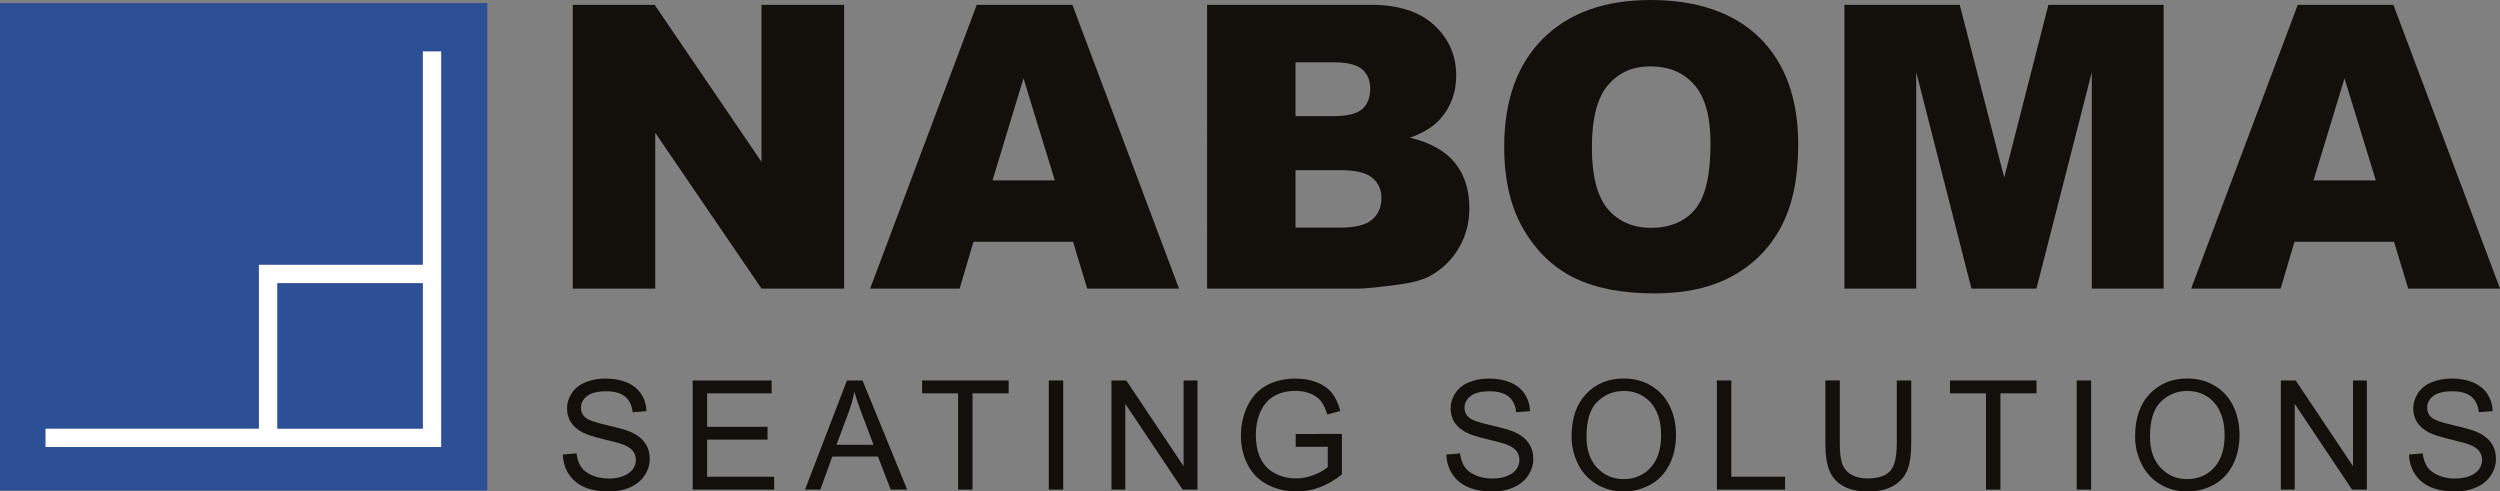 <?xml version="1.0" encoding="UTF-8"?>
<svg id="Lag_2" xmlns="http://www.w3.org/2000/svg" viewBox="0 0 737.62 145.01">
  <rect x="0" y="0" width="737.62" height="145.01" fill="#808080" stroke="none"/>
  <defs>
    <style>
      .cls-1 {
        fill: #2d4f95;
      }

      .cls-2 {
        fill: #fff;
      }

      .cls-3 {
        fill: none;
      }

      .cls-4 {
        fill: #12100b;
      }
    </style>
  </defs>
  <g id="Layer_5">
    <rect class="cls-1" y=".91" width="143.77" height="143.77"/>
    <g>
      <path class="cls-4" d="M169,1.43h24.16l31.52,46.32V1.43h24.38v83.72h-24.38l-31.35-45.97v45.97h-24.33V1.43Z"/>
      <path class="cls-4" d="M316.59,71.33h-29.37l-4.08,13.82h-26.41L288.19,1.43h28.22l31.46,83.72h-27.09l-4.19-13.82ZM311.22,53.22l-9.24-30.1-9.14,30.1h18.39Z"/>
      <path class="cls-4" d="M356.15,1.43h48.43c8.07,0,14.27,2,18.59,6s6.48,8.95,6.48,14.85c0,4.95-1.54,9.19-4.63,12.73-2.06,2.36-5.06,4.23-9.02,5.6,6.02,1.45,10.44,3.93,13.28,7.45,2.83,3.52,4.25,7.95,4.25,13.28,0,4.34-1.01,8.24-3.03,11.71-2.02,3.46-4.78,6.21-8.28,8.22-2.17,1.26-5.45,2.17-9.82,2.74-5.82.76-9.69,1.14-11.59,1.14h-44.66V1.43ZM382.24,34.26h11.25c4.04,0,6.84-.69,8.42-2.08,1.58-1.39,2.37-3.4,2.37-6.02,0-2.44-.79-4.34-2.37-5.71-1.58-1.37-4.33-2.06-8.25-2.06h-11.42v15.88ZM382.24,67.16h13.19c4.46,0,7.6-.79,9.42-2.37,1.83-1.58,2.74-3.7,2.74-6.37,0-2.47-.9-4.46-2.71-5.97-1.81-1.5-4.98-2.26-9.51-2.26h-13.13v16.96Z"/>
      <path class="cls-4" d="M443.81,43.34c0-13.67,3.81-24.31,11.42-31.92,7.61-7.61,18.22-11.42,31.81-11.42s24.67,3.74,32.21,11.22,11.31,17.96,11.31,31.44c0,9.79-1.65,17.81-4.94,24.07-3.29,6.26-8.05,11.14-14.28,14.62-6.22,3.48-13.98,5.22-23.27,5.22s-17.26-1.5-23.44-4.51c-6.19-3.01-11.2-7.77-15.05-14.28-3.85-6.51-5.77-14.66-5.77-24.44ZM469.68,43.46c0,8.45,1.57,14.52,4.71,18.22,3.14,3.69,7.41,5.54,12.82,5.54s9.86-1.81,12.91-5.43c3.05-3.62,4.57-10.11,4.57-19.47,0-7.88-1.59-13.64-4.77-17.28-3.18-3.64-7.49-5.45-12.93-5.45s-9.4,1.85-12.56,5.54c-3.16,3.69-4.74,9.8-4.74,18.33Z"/>
      <path class="cls-4" d="M544.2,1.43h34.02l13.12,50.94,13.03-50.94h34v83.72h-21.19V21.3l-16.33,63.85h-19.18l-16.29-63.85v63.85h-21.19V1.43Z"/>
      <path class="cls-4" d="M706.35,71.33h-29.37l-4.08,13.82h-26.41L677.95,1.43h28.22l31.46,83.72h-27.09l-4.19-13.82ZM700.98,53.22l-9.24-30.1-9.14,30.1h18.38Z"/>
    </g>
    <g>
      <path class="cls-4" d="M166.08,134.11l4.02-.35c.19,1.61.63,2.93,1.33,3.97.7,1.03,1.78,1.87,3.24,2.5,1.46.64,3.11.96,4.94.96,1.63,0,3.06-.24,4.31-.73s2.17-1.15,2.78-1.99c.61-.84.91-1.76.91-2.76s-.29-1.89-.88-2.65c-.59-.75-1.55-1.39-2.9-1.9-.86-.34-2.78-.86-5.73-1.57-2.96-.71-5.03-1.38-6.22-2.01-1.54-.81-2.68-1.81-3.44-3-.75-1.19-1.13-2.53-1.13-4.01,0-1.62.46-3.15,1.38-4.56.92-1.41,2.27-2.49,4.04-3.22s3.74-1.1,5.91-1.1c2.39,0,4.49.38,6.32,1.15,1.82.77,3.23,1.9,4.21,3.39s1.51,3.19,1.58,5.08l-4.09.31c-.22-2.04-.96-3.57-2.23-4.61-1.27-1.04-3.14-1.56-5.61-1.56s-4.46.47-5.64,1.42c-1.18.95-1.77,2.08-1.77,3.42,0,1.16.42,2.11,1.25,2.86.82.75,2.96,1.51,6.43,2.3,3.46.78,5.84,1.47,7.13,2.05,1.88.86,3.26,1.96,4.15,3.29.89,1.33,1.34,2.85,1.34,4.58s-.49,3.33-1.47,4.84c-.98,1.52-2.39,2.7-4.23,3.54-1.84.84-3.91,1.26-6.21,1.26-2.92,0-5.36-.42-7.33-1.27-1.97-.85-3.52-2.13-4.64-3.83-1.12-1.71-1.71-3.64-1.77-5.79Z"/>
      <path class="cls-4" d="M204.38,144.46v-32.21h23.29v3.8h-19.03v9.87h17.82v3.78h-17.82v10.96h19.78v3.8h-24.04Z"/>
      <path class="cls-4" d="M237.52,144.46l12.37-32.21h4.59l13.18,32.21h-4.86l-3.76-9.76h-13.47l-3.54,9.76h-4.53ZM246.81,131.23h10.92l-3.36-8.92c-1.03-2.71-1.79-4.94-2.29-6.68-.41,2.07-.99,4.12-1.74,6.15l-3.54,9.45Z"/>
      <path class="cls-4" d="M282.68,144.46v-28.41h-10.61v-3.8h25.53v3.8h-10.66v28.41h-4.26Z"/>
      <path class="cls-4" d="M309.44,144.46v-32.21h4.26v32.21h-4.26Z"/>
      <path class="cls-4" d="M327.93,144.46v-32.21h4.37l16.92,25.29v-25.29h4.09v32.21h-4.37l-16.92-25.31v25.31h-4.09Z"/>
      <path class="cls-4" d="M382.29,131.83v-3.78l13.64-.02v11.95c-2.09,1.67-4.25,2.93-6.48,3.77-2.23.84-4.51,1.26-6.86,1.26-3.16,0-6.04-.68-8.62-2.03-2.59-1.35-4.54-3.31-5.86-5.88-1.32-2.56-1.98-5.43-1.98-8.59s.66-6.06,1.97-8.78c1.31-2.72,3.2-4.73,5.66-6.05s5.29-1.98,8.5-1.98c2.33,0,4.43.38,6.32,1.13,1.88.75,3.36,1.81,4.43,3.15s1.88,3.11,2.44,5.27l-3.85,1.05c-.48-1.64-1.08-2.93-1.8-3.87s-1.74-1.69-3.08-2.25c-1.33-.56-2.81-.85-4.44-.85-1.95,0-3.63.3-5.05.89-1.42.59-2.57,1.37-3.44,2.34-.87.97-1.55,2.03-2.03,3.19-.82,1.99-1.23,4.15-1.23,6.48,0,2.87.5,5.27,1.48,7.21.99,1.93,2.43,3.37,4.32,4.31,1.89.94,3.9,1.41,6.02,1.41,1.85,0,3.65-.36,5.4-1.07,1.76-.71,3.09-1.47,4-2.27v-6h-9.47Z"/>
      <path class="cls-4" d="M426.77,134.11l4.02-.35c.19,1.61.63,2.93,1.33,3.97.7,1.03,1.78,1.87,3.24,2.5,1.46.64,3.11.96,4.94.96,1.63,0,3.06-.24,4.31-.73s2.17-1.15,2.78-1.99c.61-.84.91-1.76.91-2.76s-.29-1.89-.88-2.65c-.59-.75-1.55-1.39-2.9-1.9-.86-.34-2.78-.86-5.73-1.57-2.96-.71-5.03-1.38-6.22-2.01-1.54-.81-2.68-1.81-3.44-3-.75-1.19-1.13-2.53-1.13-4.01,0-1.62.46-3.15,1.38-4.56.92-1.41,2.27-2.49,4.04-3.22,1.77-.73,3.74-1.1,5.91-1.1,2.39,0,4.49.38,6.32,1.15,1.82.77,3.23,1.9,4.21,3.39.98,1.49,1.51,3.19,1.58,5.08l-4.09.31c-.22-2.04-.96-3.57-2.23-4.61-1.27-1.04-3.14-1.56-5.61-1.56s-4.46.47-5.64,1.42c-1.18.95-1.77,2.08-1.77,3.42,0,1.16.42,2.11,1.25,2.86.82.75,2.96,1.51,6.43,2.3,3.46.78,5.84,1.47,7.13,2.05,1.88.86,3.26,1.96,4.15,3.29.89,1.33,1.34,2.85,1.34,4.58s-.49,3.33-1.47,4.84c-.98,1.52-2.39,2.7-4.23,3.54-1.84.84-3.91,1.26-6.21,1.26-2.92,0-5.36-.42-7.33-1.27-1.97-.85-3.52-2.13-4.64-3.83-1.12-1.71-1.71-3.64-1.77-5.79Z"/>
      <path class="cls-4" d="M463.69,128.77c0-5.35,1.43-9.53,4.31-12.56,2.87-3.02,6.58-4.54,11.12-4.54,2.97,0,5.65.71,8.04,2.13,2.39,1.42,4.21,3.4,5.46,5.94,1.25,2.54,1.88,5.42,1.88,8.65s-.66,6.19-1.98,8.77-3.19,4.53-5.6,5.86c-2.42,1.33-5.02,1.99-7.82,1.99-3.03,0-5.74-.73-8.13-2.2-2.39-1.46-4.2-3.46-5.43-6s-1.85-5.21-1.85-8.04ZM468.09,128.84c0,3.88,1.04,6.94,3.13,9.17,2.09,2.23,4.71,3.35,7.86,3.35s5.85-1.13,7.92-3.38c2.07-2.25,3.11-5.46,3.11-9.6,0-2.62-.44-4.91-1.33-6.87-.89-1.96-2.18-3.47-3.89-4.55-1.71-1.08-3.62-1.61-5.75-1.61-3.02,0-5.61,1.04-7.79,3.11-2.18,2.07-3.26,5.53-3.26,10.38Z"/>
      <path class="cls-4" d="M506.56,144.46v-32.21h4.26v28.41h15.86v3.8h-20.13Z"/>
      <path class="cls-4" d="M559.65,112.25h4.26v18.61c0,3.24-.37,5.81-1.1,7.71s-2.05,3.45-3.97,4.65c-1.91,1.19-4.42,1.79-7.53,1.79s-5.49-.52-7.4-1.56-3.29-2.54-4.11-4.52c-.82-1.97-1.23-4.66-1.23-8.08v-18.61h4.26v18.59c0,2.8.26,4.86.78,6.19.52,1.33,1.41,2.35,2.68,3.06,1.27.72,2.82,1.08,4.65,1.08,3.13,0,5.37-.71,6.7-2.13,1.33-1.42,2-4.15,2-8.2v-18.59Z"/>
      <path class="cls-4" d="M585.96,144.46v-28.41h-10.61v-3.8h25.53v3.8h-10.66v28.41h-4.26Z"/>
      <path class="cls-4" d="M612.73,144.46v-32.21h4.26v32.21h-4.26Z"/>
      <path class="cls-4" d="M629.96,128.77c0-5.35,1.43-9.53,4.31-12.56,2.87-3.02,6.58-4.54,11.12-4.54,2.97,0,5.65.71,8.04,2.13,2.39,1.42,4.21,3.4,5.46,5.94,1.25,2.54,1.88,5.42,1.88,8.65s-.66,6.19-1.98,8.77-3.19,4.53-5.6,5.86c-2.42,1.33-5.02,1.99-7.82,1.99-3.03,0-5.74-.73-8.13-2.2-2.39-1.46-4.2-3.46-5.43-6s-1.85-5.21-1.85-8.04ZM634.35,128.84c0,3.88,1.04,6.94,3.13,9.17,2.09,2.23,4.71,3.35,7.86,3.35s5.85-1.13,7.92-3.38c2.07-2.25,3.11-5.46,3.11-9.6,0-2.62-.44-4.91-1.33-6.87-.89-1.96-2.18-3.47-3.89-4.55-1.71-1.08-3.62-1.61-5.75-1.61-3.02,0-5.61,1.04-7.79,3.11-2.18,2.07-3.26,5.53-3.26,10.38Z"/>
      <path class="cls-4" d="M672.96,144.46v-32.21h4.37l16.92,25.29v-25.29h4.09v32.21h-4.37l-16.92-25.31v25.31h-4.09Z"/>
      <path class="cls-4" d="M710.8,134.11l4.02-.35c.19,1.61.63,2.93,1.33,3.97.7,1.03,1.78,1.87,3.24,2.5,1.46.64,3.11.96,4.94.96,1.63,0,3.06-.24,4.31-.73s2.17-1.15,2.78-1.99c.61-.84.91-1.76.91-2.76s-.29-1.89-.88-2.65c-.59-.75-1.55-1.39-2.9-1.9-.86-.34-2.78-.86-5.73-1.57-2.96-.71-5.03-1.38-6.22-2.01-1.54-.81-2.68-1.81-3.44-3-.75-1.19-1.13-2.53-1.13-4.01,0-1.62.46-3.15,1.38-4.56.92-1.41,2.27-2.49,4.04-3.22,1.77-.73,3.74-1.1,5.91-1.1,2.39,0,4.49.38,6.32,1.15,1.82.77,3.23,1.9,4.21,3.39.98,1.49,1.51,3.19,1.58,5.08l-4.09.31c-.22-2.04-.96-3.57-2.23-4.61-1.27-1.04-3.14-1.56-5.61-1.56s-4.46.47-5.64,1.42c-1.18.95-1.77,2.08-1.77,3.42,0,1.16.42,2.11,1.25,2.86.82.75,2.96,1.51,6.43,2.3,3.46.78,5.84,1.47,7.13,2.05,1.88.86,3.26,1.96,4.15,3.29.89,1.33,1.34,2.85,1.34,4.58s-.49,3.33-1.47,4.84c-.98,1.52-2.39,2.7-4.23,3.54-1.84.84-3.91,1.26-6.21,1.26-2.92,0-5.36-.42-7.33-1.27-1.97-.85-3.52-2.13-4.64-3.83-1.12-1.71-1.71-3.64-1.77-5.79Z"/>
    </g>
    <g>
      <rect class="cls-3" x="81.8" y="83.53" width="42.97" height="42.97"/>
      <path class="cls-2" d="M124.76,15.16v62.96h-48.37v48.37H13.43v5.4h116.74V15.16h-5.4ZM81.8,126.5v-42.97h42.97v42.97h-42.97Z"/>
    </g>
  </g>
</svg>